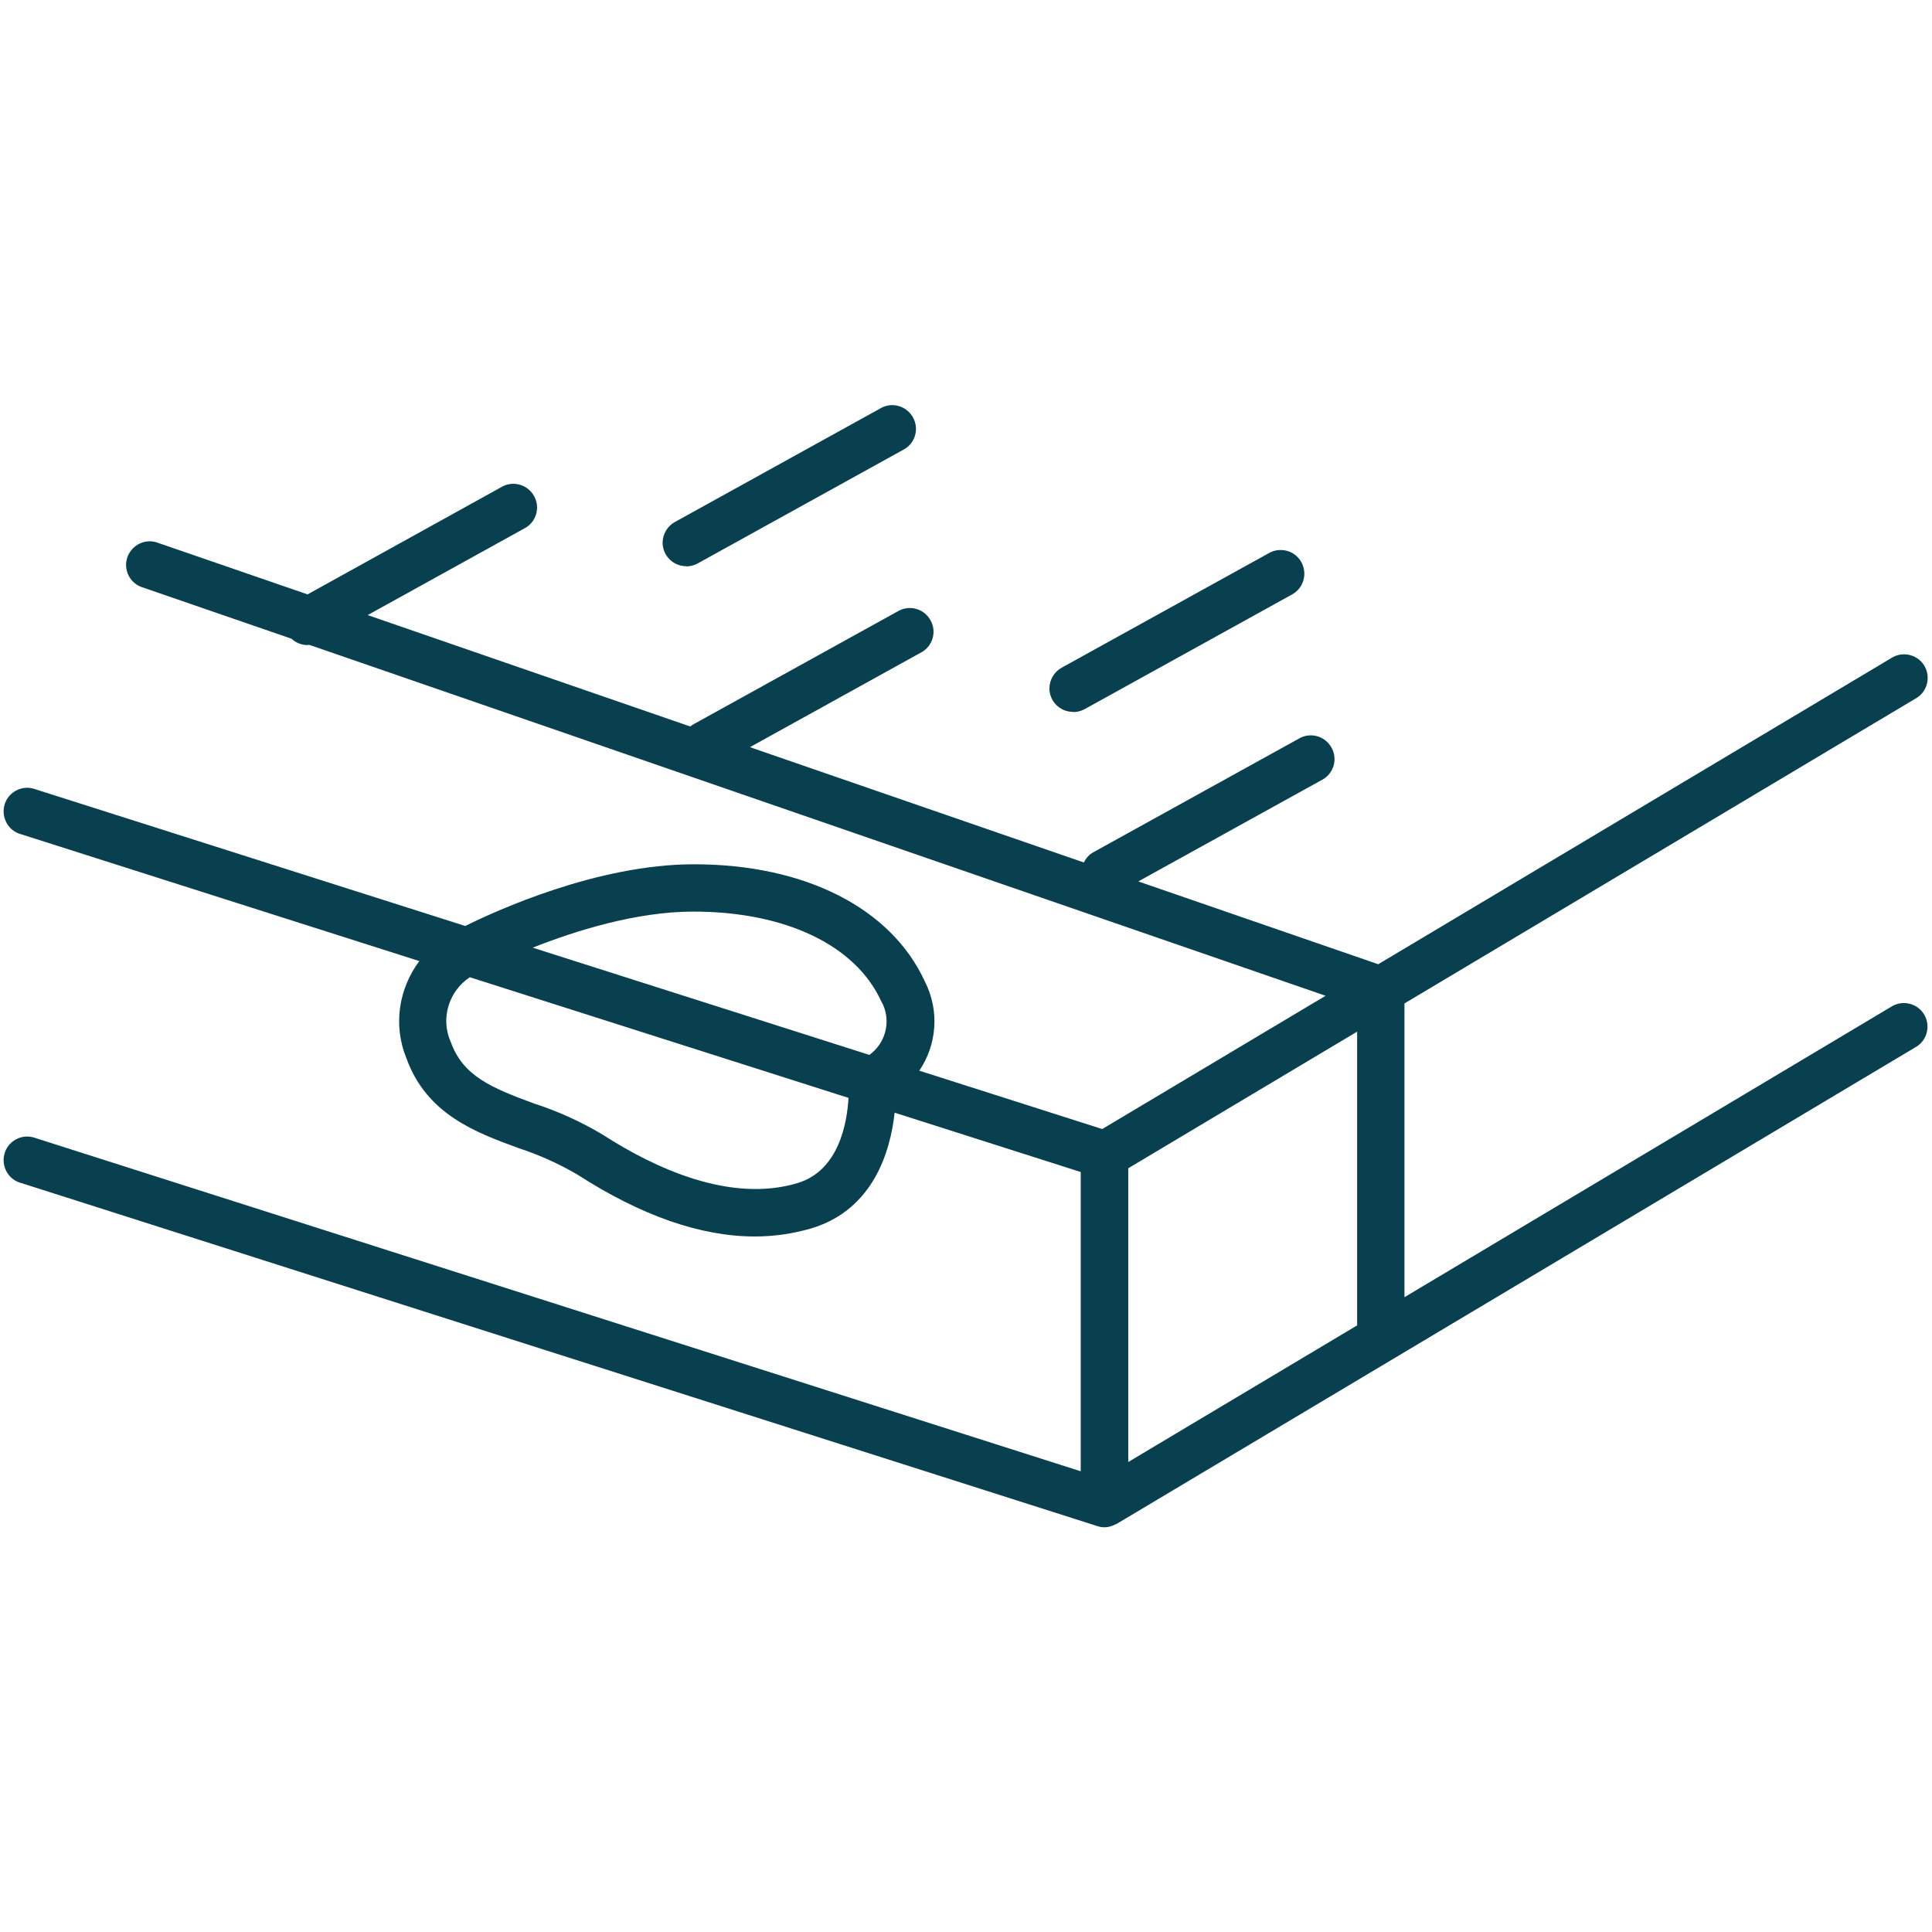 <svg xmlns="http://www.w3.org/2000/svg" viewBox="0 0 98 98" width="98" height="98"><defs><style>.b{fill:none;}.c{fill:#084050;}</style></defs><path class="b" d="M44.79,50.96c-.03-.06-.05-.12-.09-.17-1.3-2.85-4.87-4.55-9.53-4.55-2.9,0-6,.98-8.15,1.83l17.08,5.44c.78-.57,1.09-1.63.69-2.55Z"/><polygon class="b" points="57.23 74.16 68.84 67.23 68.84 52.33 57.23 59.26 57.23 74.16"/><path class="b" d="M22.87,52.87c.62,1.7,2.02,2.3,4.26,3.12,1.2.4,2.36.92,3.45,1.57,2.62,1.68,6.46,3.47,9.88,2.45,2.09-.63,2.51-3.05,2.58-4.32l-19.21-6.12c-1.06.71-1.49,2.1-.96,3.3Z"/><path class="c" d="M96.01,51.02l-24.77,14.78v-14.9l26-15.51c.52-.34.69-1.02.4-1.57-.31-.58-1.04-.8-1.62-.49l-26.11,15.58-12.17-4.2,9.37-5.18c.54-.32.74-1.01.45-1.57-.3-.59-1.02-.83-1.61-.53l-10.49,5.8c-.22.12-.38.31-.48.52l-16.94-5.85,8.73-4.83c.54-.32.74-1.01.45-1.57-.3-.59-1.02-.83-1.61-.53l-10.49,5.8s-.07.06-.11.08l-16.36-5.65,8.01-4.43c.54-.32.74-1.01.45-1.57-.3-.59-1.02-.83-1.61-.53l-9.9,5.48-7.69-2.65c-.58-.16-1.18.14-1.42.69-.26.61.03,1.31.64,1.57l7.66,2.64c.21.2.49.32.81.32h0s.06-.01.09-.01l51.55,17.8-11.33,6.76-9.28-2.96c.89-1.31,1.04-3.04.28-4.53-1.71-3.72-6.08-5.94-11.71-5.94-4.9,0-10.05,2.36-11.6,3.13L1.81,40.04s-.08-.03-.13-.04c-.64-.17-1.3.22-1.46.86s.22,1.3.86,1.46l20.19,6.43c-1.03,1.38-1.35,3.24-.65,4.94,1.03,2.84,3.51,3.75,5.69,4.55,1.04.34,2.04.79,2.98,1.34,3.24,2.09,6.26,3.14,9,3.14h0c.97,0,1.93-.14,2.86-.41,3.17-.95,4.02-3.94,4.23-5.87l9.44,3.01v15.18L1.81,57.73s-.08-.03-.13-.04c-.64-.17-1.3.22-1.46.86s.22,1.3.86,1.46l54.58,17.4c.12.04.24.06.36.06h0s.01,0,.02,0c.13,0,.26-.03.39-.08.04-.01.07-.03.11-.05.03-.02.07-.02.1-.04l40.59-24.22c.52-.34.69-1.02.4-1.57-.31-.58-1.04-.8-1.62-.49ZM68.84,67.23l-11.61,6.93v-14.9l11.61-6.93v14.9ZM35.17,46.24c4.66,0,8.23,1.7,9.53,4.55.03.06.06.11.09.17.41.92.1,1.98-.69,2.55l-17.08-5.44c2.15-.85,5.25-1.83,8.15-1.83ZM40.46,60.01c-3.42,1.03-7.26-.76-9.88-2.45-1.09-.65-2.24-1.18-3.45-1.57-2.24-.82-3.64-1.42-4.26-3.12-.54-1.2-.11-2.59.96-3.3l19.21,6.12c-.07,1.27-.49,3.69-2.58,4.32Z"/><path class="c" d="M54.44,36.12h0c.2,0,.4-.05.58-.15l10.49-5.8s.05-.03.07-.04c.57-.34.75-1.08.41-1.65-.34-.57-1.08-.75-1.65-.41l-10.49,5.8c-.38.21-.61.61-.62,1.04,0,.66.53,1.2,1.2,1.2Z"/><path class="c" d="M34.81,28.73h0c.2,0,.4-.05.58-.15l10.49-5.8c.54-.32.74-1.01.45-1.57-.3-.59-1.02-.83-1.61-.53l-10.49,5.8c-.38.21-.61.61-.62,1.04,0,.66.53,1.2,1.2,1.2Z"/></svg>
